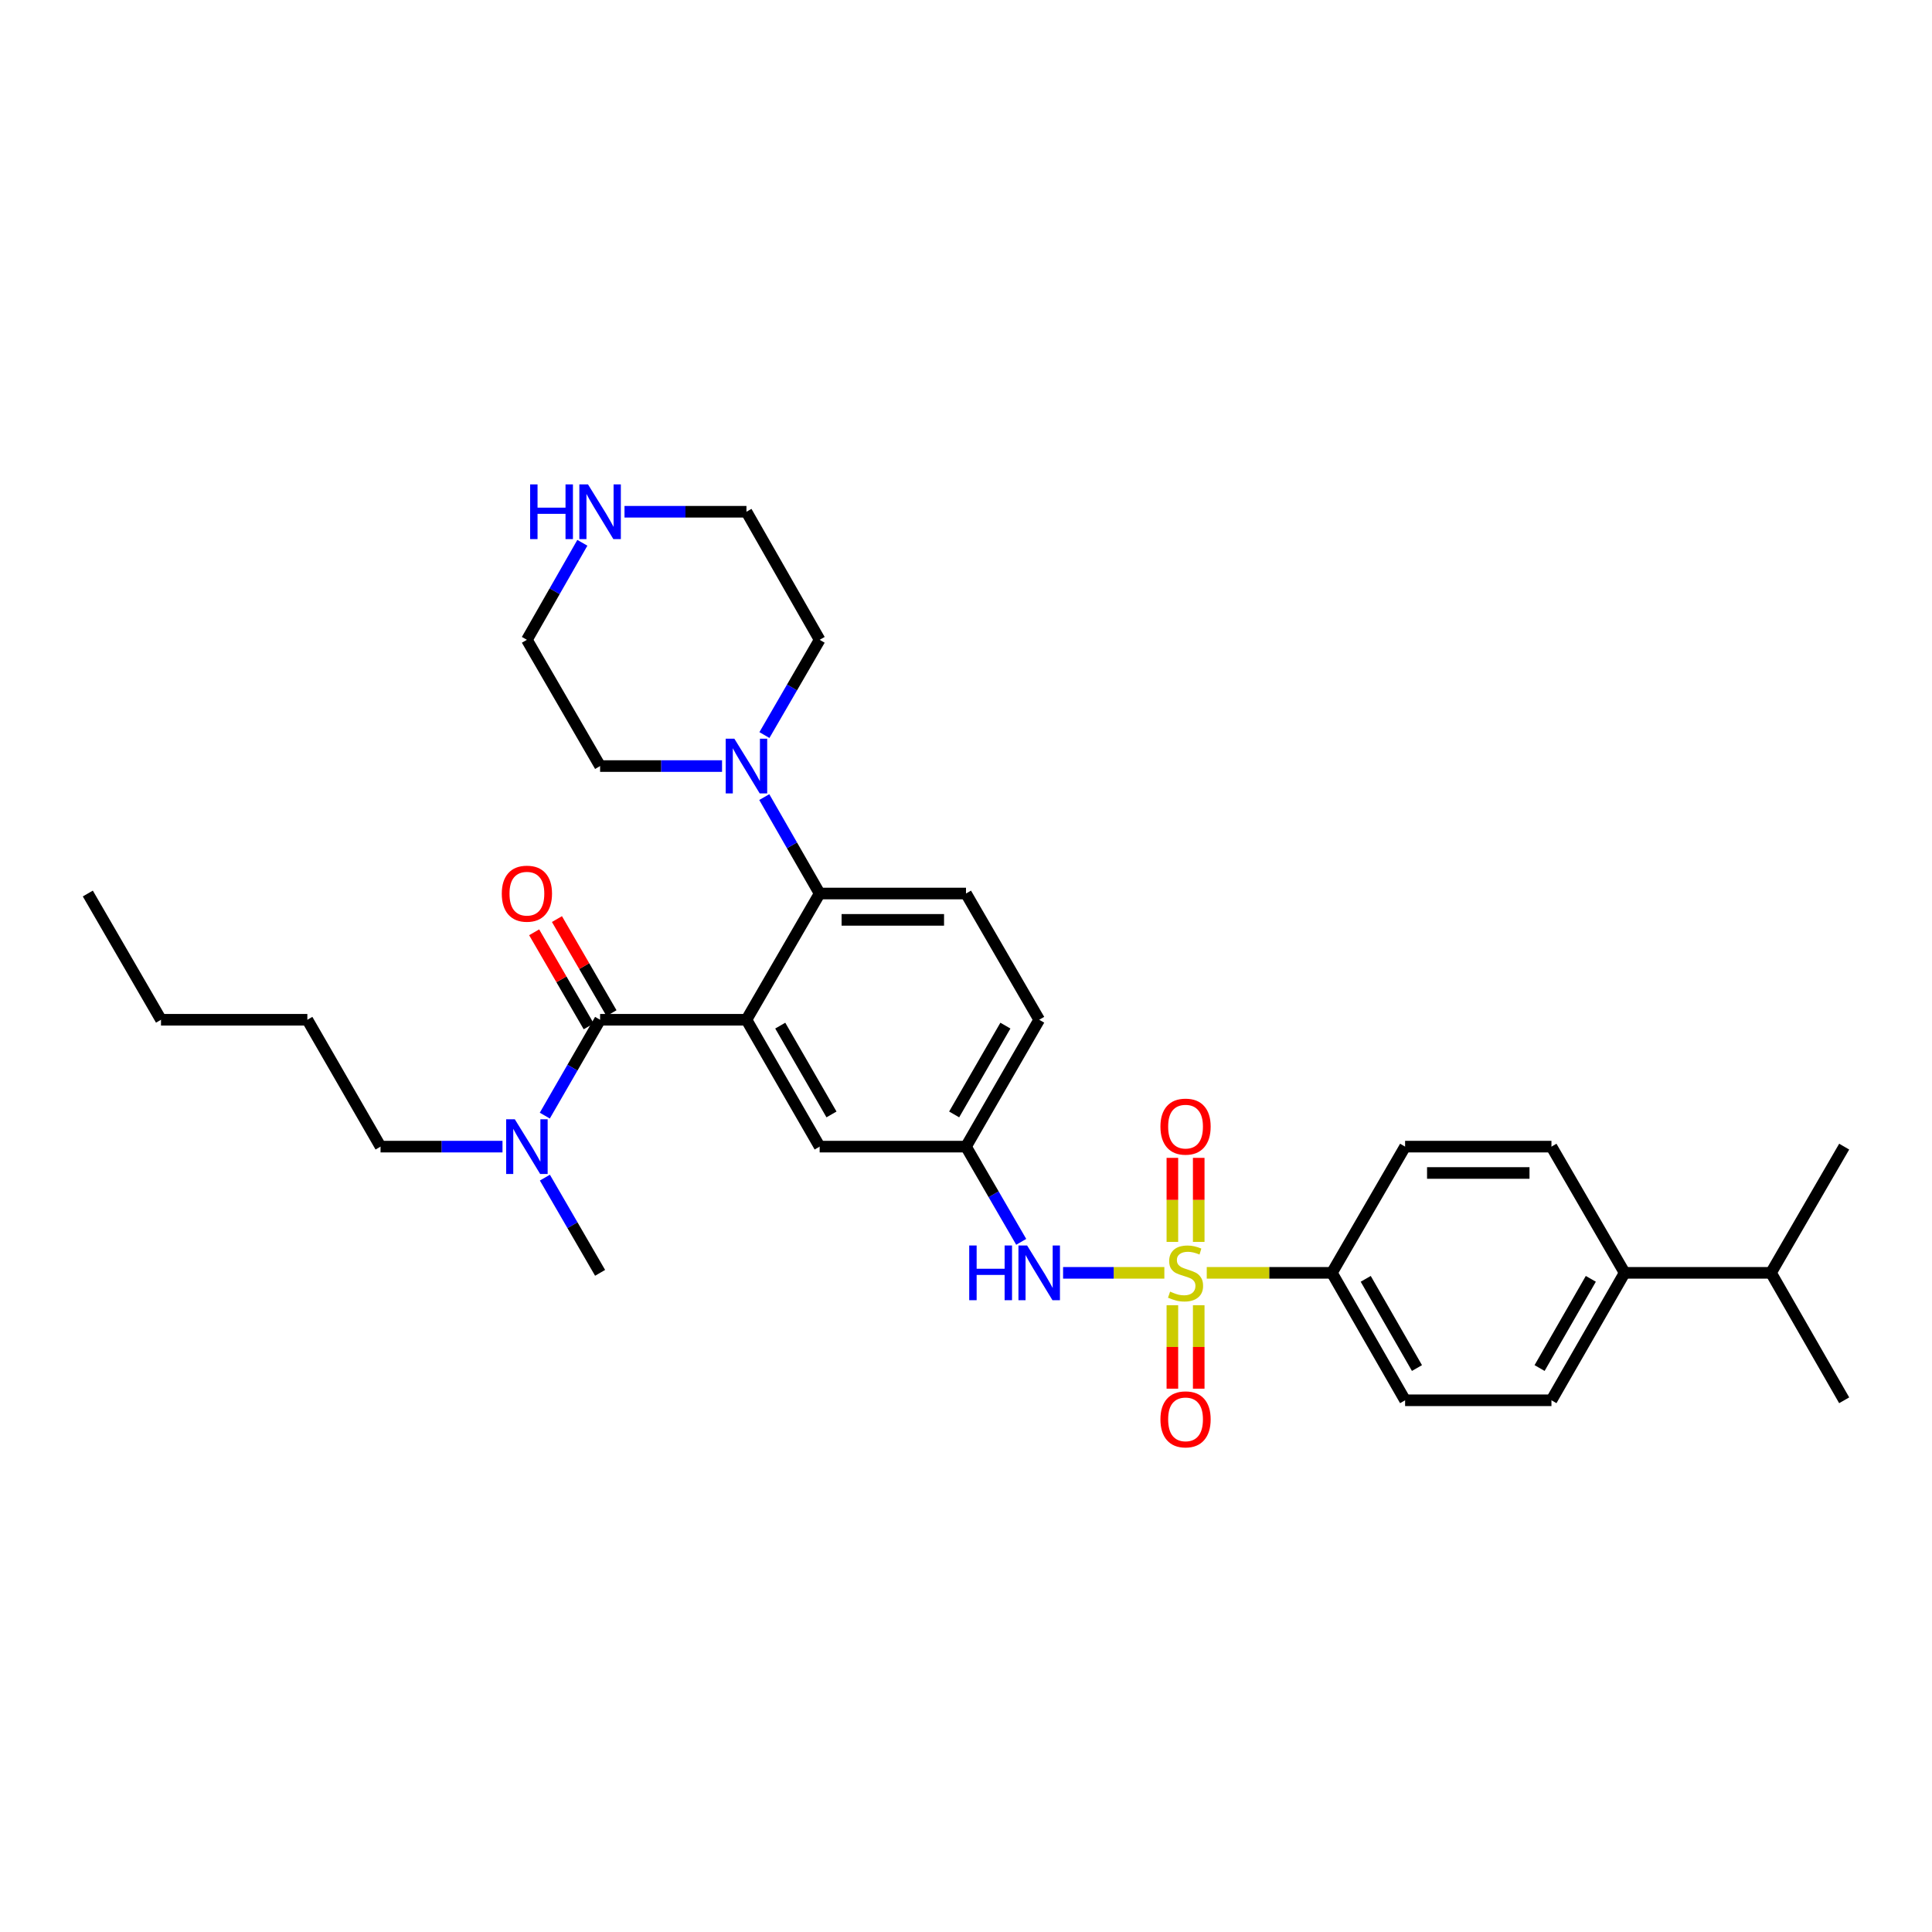 <?xml version='1.0' encoding='iso-8859-1'?>
<svg version='1.1' baseProfile='full'
              xmlns='http://www.w3.org/2000/svg'
                      xmlns:rdkit='http://www.rdkit.org/xml'
                      xmlns:xlink='http://www.w3.org/1999/xlink'
                  xml:space='preserve'
width='1000px' height='1000px' viewBox='0 0 1000 1000'>
<!-- END OF HEADER -->
<rect style='opacity:1.0;fill:#FFFFFF;stroke:none' width='1000' height='1000' x='0' y='0'> </rect>
<path class='bond-3' d='M 602.664,658.821 L 576.455,658.821' style='fill:none;fill-rule:evenodd;stroke:#CCCC00;stroke-width:6px;stroke-linecap:butt;stroke-linejoin:miter;stroke-opacity:1' />
<path class='bond-3' d='M 576.455,658.821 L 550.246,658.821' style='fill:none;fill-rule:evenodd;stroke:#0000FF;stroke-width:6px;stroke-linecap:butt;stroke-linejoin:miter;stroke-opacity:1' />
<path class='bond-5' d='M 624.612,658.821 L 657.001,658.821' style='fill:none;fill-rule:evenodd;stroke:#CCCC00;stroke-width:6px;stroke-linecap:butt;stroke-linejoin:miter;stroke-opacity:1' />
<path class='bond-5' d='M 657.001,658.821 L 689.39,658.821' style='fill:none;fill-rule:evenodd;stroke:#000000;stroke-width:6px;stroke-linecap:butt;stroke-linejoin:miter;stroke-opacity:1' />
<path class='bond-7' d='M 606.82,675.595 L 606.82,697.186' style='fill:none;fill-rule:evenodd;stroke:#CCCC00;stroke-width:6px;stroke-linecap:butt;stroke-linejoin:miter;stroke-opacity:1' />
<path class='bond-7' d='M 606.82,697.186 L 606.82,718.778' style='fill:none;fill-rule:evenodd;stroke:#FF0000;stroke-width:6px;stroke-linecap:butt;stroke-linejoin:miter;stroke-opacity:1' />
<path class='bond-7' d='M 620.457,675.595 L 620.457,697.186' style='fill:none;fill-rule:evenodd;stroke:#CCCC00;stroke-width:6px;stroke-linecap:butt;stroke-linejoin:miter;stroke-opacity:1' />
<path class='bond-7' d='M 620.457,697.186 L 620.457,718.778' style='fill:none;fill-rule:evenodd;stroke:#FF0000;stroke-width:6px;stroke-linecap:butt;stroke-linejoin:miter;stroke-opacity:1' />
<path class='bond-8' d='M 620.457,642.807 L 620.457,621.057' style='fill:none;fill-rule:evenodd;stroke:#CCCC00;stroke-width:6px;stroke-linecap:butt;stroke-linejoin:miter;stroke-opacity:1' />
<path class='bond-8' d='M 620.457,621.057 L 620.457,599.308' style='fill:none;fill-rule:evenodd;stroke:#FF0000;stroke-width:6px;stroke-linecap:butt;stroke-linejoin:miter;stroke-opacity:1' />
<path class='bond-8' d='M 606.82,642.807 L 606.82,621.057' style='fill:none;fill-rule:evenodd;stroke:#CCCC00;stroke-width:6px;stroke-linecap:butt;stroke-linejoin:miter;stroke-opacity:1' />
<path class='bond-8' d='M 606.82,621.057 L 606.82,599.308' style='fill:none;fill-rule:evenodd;stroke:#FF0000;stroke-width:6px;stroke-linecap:butt;stroke-linejoin:miter;stroke-opacity:1' />
<path class='bond-0' d='M 386.362,527.826 L 424.249,593.494' style='fill:none;fill-rule:evenodd;stroke:#000000;stroke-width:6px;stroke-linecap:butt;stroke-linejoin:miter;stroke-opacity:1' />
<path class='bond-0' d='M 403.856,530.862 L 430.377,576.829' style='fill:none;fill-rule:evenodd;stroke:#000000;stroke-width:6px;stroke-linecap:butt;stroke-linejoin:miter;stroke-opacity:1' />
<path class='bond-1' d='M 386.362,527.826 L 310.61,527.826' style='fill:none;fill-rule:evenodd;stroke:#000000;stroke-width:6px;stroke-linecap:butt;stroke-linejoin:miter;stroke-opacity:1' />
<path class='bond-33' d='M 386.362,527.826 L 424.249,462.484' style='fill:none;fill-rule:evenodd;stroke:#000000;stroke-width:6px;stroke-linecap:butt;stroke-linejoin:miter;stroke-opacity:1' />
<path class='bond-10' d='M 310.61,527.826 L 296.299,552.632' style='fill:none;fill-rule:evenodd;stroke:#000000;stroke-width:6px;stroke-linecap:butt;stroke-linejoin:miter;stroke-opacity:1' />
<path class='bond-10' d='M 296.299,552.632 L 281.987,577.439' style='fill:none;fill-rule:evenodd;stroke:#0000FF;stroke-width:6px;stroke-linecap:butt;stroke-linejoin:miter;stroke-opacity:1' />
<path class='bond-12' d='M 316.509,524.406 L 302.392,500.059' style='fill:none;fill-rule:evenodd;stroke:#000000;stroke-width:6px;stroke-linecap:butt;stroke-linejoin:miter;stroke-opacity:1' />
<path class='bond-12' d='M 302.392,500.059 L 288.275,475.712' style='fill:none;fill-rule:evenodd;stroke:#FF0000;stroke-width:6px;stroke-linecap:butt;stroke-linejoin:miter;stroke-opacity:1' />
<path class='bond-12' d='M 304.712,531.246 L 290.595,506.899' style='fill:none;fill-rule:evenodd;stroke:#000000;stroke-width:6px;stroke-linecap:butt;stroke-linejoin:miter;stroke-opacity:1' />
<path class='bond-12' d='M 290.595,506.899 L 276.478,482.553' style='fill:none;fill-rule:evenodd;stroke:#FF0000;stroke-width:6px;stroke-linecap:butt;stroke-linejoin:miter;stroke-opacity:1' />
<path class='bond-2' d='M 424.249,462.484 L 500,462.484' style='fill:none;fill-rule:evenodd;stroke:#000000;stroke-width:6px;stroke-linecap:butt;stroke-linejoin:miter;stroke-opacity:1' />
<path class='bond-2' d='M 435.611,476.121 L 488.637,476.121' style='fill:none;fill-rule:evenodd;stroke:#000000;stroke-width:6px;stroke-linecap:butt;stroke-linejoin:miter;stroke-opacity:1' />
<path class='bond-4' d='M 424.249,462.484 L 409.917,437.53' style='fill:none;fill-rule:evenodd;stroke:#000000;stroke-width:6px;stroke-linecap:butt;stroke-linejoin:miter;stroke-opacity:1' />
<path class='bond-4' d='M 409.917,437.53 L 395.586,412.575' style='fill:none;fill-rule:evenodd;stroke:#0000FF;stroke-width:6px;stroke-linecap:butt;stroke-linejoin:miter;stroke-opacity:1' />
<path class='bond-11' d='M 528.58,642.773 L 514.29,618.133' style='fill:none;fill-rule:evenodd;stroke:#0000FF;stroke-width:6px;stroke-linecap:butt;stroke-linejoin:miter;stroke-opacity:1' />
<path class='bond-11' d='M 514.29,618.133 L 500,593.494' style='fill:none;fill-rule:evenodd;stroke:#000000;stroke-width:6px;stroke-linecap:butt;stroke-linejoin:miter;stroke-opacity:1' />
<path class='bond-21' d='M 373.728,396.513 L 342.169,396.513' style='fill:none;fill-rule:evenodd;stroke:#0000FF;stroke-width:6px;stroke-linecap:butt;stroke-linejoin:miter;stroke-opacity:1' />
<path class='bond-21' d='M 342.169,396.513 L 310.61,396.513' style='fill:none;fill-rule:evenodd;stroke:#000000;stroke-width:6px;stroke-linecap:butt;stroke-linejoin:miter;stroke-opacity:1' />
<path class='bond-22' d='M 395.666,380.465 L 409.957,355.814' style='fill:none;fill-rule:evenodd;stroke:#0000FF;stroke-width:6px;stroke-linecap:butt;stroke-linejoin:miter;stroke-opacity:1' />
<path class='bond-22' d='M 409.957,355.814 L 424.249,331.164' style='fill:none;fill-rule:evenodd;stroke:#000000;stroke-width:6px;stroke-linecap:butt;stroke-linejoin:miter;stroke-opacity:1' />
<path class='bond-15' d='M 689.39,658.821 L 727.277,593.494' style='fill:none;fill-rule:evenodd;stroke:#000000;stroke-width:6px;stroke-linecap:butt;stroke-linejoin:miter;stroke-opacity:1' />
<path class='bond-16' d='M 689.39,658.821 L 727.277,724.784' style='fill:none;fill-rule:evenodd;stroke:#000000;stroke-width:6px;stroke-linecap:butt;stroke-linejoin:miter;stroke-opacity:1' />
<path class='bond-16' d='M 706.897,661.924 L 733.418,708.098' style='fill:none;fill-rule:evenodd;stroke:#000000;stroke-width:6px;stroke-linecap:butt;stroke-linejoin:miter;stroke-opacity:1' />
<path class='bond-6' d='M 424.249,593.494 L 500,593.494' style='fill:none;fill-rule:evenodd;stroke:#000000;stroke-width:6px;stroke-linecap:butt;stroke-linejoin:miter;stroke-opacity:1' />
<path class='bond-9' d='M 500,462.484 L 537.887,527.826' style='fill:none;fill-rule:evenodd;stroke:#000000;stroke-width:6px;stroke-linecap:butt;stroke-linejoin:miter;stroke-opacity:1' />
<path class='bond-25' d='M 260.09,593.494 L 228.531,593.494' style='fill:none;fill-rule:evenodd;stroke:#0000FF;stroke-width:6px;stroke-linecap:butt;stroke-linejoin:miter;stroke-opacity:1' />
<path class='bond-25' d='M 228.531,593.494 L 196.972,593.494' style='fill:none;fill-rule:evenodd;stroke:#000000;stroke-width:6px;stroke-linecap:butt;stroke-linejoin:miter;stroke-opacity:1' />
<path class='bond-26' d='M 282.031,609.542 L 296.321,634.181' style='fill:none;fill-rule:evenodd;stroke:#0000FF;stroke-width:6px;stroke-linecap:butt;stroke-linejoin:miter;stroke-opacity:1' />
<path class='bond-26' d='M 296.321,634.181 L 310.61,658.821' style='fill:none;fill-rule:evenodd;stroke:#000000;stroke-width:6px;stroke-linecap:butt;stroke-linejoin:miter;stroke-opacity:1' />
<path class='bond-19' d='M 500,593.494 L 537.887,527.826' style='fill:none;fill-rule:evenodd;stroke:#000000;stroke-width:6px;stroke-linecap:butt;stroke-linejoin:miter;stroke-opacity:1' />
<path class='bond-19' d='M 493.871,576.829 L 520.392,530.862' style='fill:none;fill-rule:evenodd;stroke:#000000;stroke-width:6px;stroke-linecap:butt;stroke-linejoin:miter;stroke-opacity:1' />
<path class='bond-13' d='M 323.244,264.882 L 354.803,264.882' style='fill:none;fill-rule:evenodd;stroke:#0000FF;stroke-width:6px;stroke-linecap:butt;stroke-linejoin:miter;stroke-opacity:1' />
<path class='bond-13' d='M 354.803,264.882 L 386.362,264.882' style='fill:none;fill-rule:evenodd;stroke:#000000;stroke-width:6px;stroke-linecap:butt;stroke-linejoin:miter;stroke-opacity:1' />
<path class='bond-34' d='M 301.426,280.951 L 287.074,306.057' style='fill:none;fill-rule:evenodd;stroke:#0000FF;stroke-width:6px;stroke-linecap:butt;stroke-linejoin:miter;stroke-opacity:1' />
<path class='bond-34' d='M 287.074,306.057 L 272.723,331.164' style='fill:none;fill-rule:evenodd;stroke:#000000;stroke-width:6px;stroke-linecap:butt;stroke-linejoin:miter;stroke-opacity:1' />
<path class='bond-14' d='M 840.915,658.821 L 803.028,724.784' style='fill:none;fill-rule:evenodd;stroke:#000000;stroke-width:6px;stroke-linecap:butt;stroke-linejoin:miter;stroke-opacity:1' />
<path class='bond-14' d='M 823.407,661.924 L 796.886,708.098' style='fill:none;fill-rule:evenodd;stroke:#000000;stroke-width:6px;stroke-linecap:butt;stroke-linejoin:miter;stroke-opacity:1' />
<path class='bond-20' d='M 840.915,658.821 L 916.666,658.821' style='fill:none;fill-rule:evenodd;stroke:#000000;stroke-width:6px;stroke-linecap:butt;stroke-linejoin:miter;stroke-opacity:1' />
<path class='bond-32' d='M 840.915,658.821 L 803.028,593.494' style='fill:none;fill-rule:evenodd;stroke:#000000;stroke-width:6px;stroke-linecap:butt;stroke-linejoin:miter;stroke-opacity:1' />
<path class='bond-17' d='M 727.277,593.494 L 803.028,593.494' style='fill:none;fill-rule:evenodd;stroke:#000000;stroke-width:6px;stroke-linecap:butt;stroke-linejoin:miter;stroke-opacity:1' />
<path class='bond-17' d='M 738.639,607.131 L 791.665,607.131' style='fill:none;fill-rule:evenodd;stroke:#000000;stroke-width:6px;stroke-linecap:butt;stroke-linejoin:miter;stroke-opacity:1' />
<path class='bond-18' d='M 727.277,724.784 L 803.028,724.784' style='fill:none;fill-rule:evenodd;stroke:#000000;stroke-width:6px;stroke-linecap:butt;stroke-linejoin:miter;stroke-opacity:1' />
<path class='bond-27' d='M 916.666,658.821 L 954.545,593.494' style='fill:none;fill-rule:evenodd;stroke:#000000;stroke-width:6px;stroke-linecap:butt;stroke-linejoin:miter;stroke-opacity:1' />
<path class='bond-28' d='M 916.666,658.821 L 954.545,724.784' style='fill:none;fill-rule:evenodd;stroke:#000000;stroke-width:6px;stroke-linecap:butt;stroke-linejoin:miter;stroke-opacity:1' />
<path class='bond-24' d='M 310.61,396.513 L 272.723,331.164' style='fill:none;fill-rule:evenodd;stroke:#000000;stroke-width:6px;stroke-linecap:butt;stroke-linejoin:miter;stroke-opacity:1' />
<path class='bond-23' d='M 424.249,331.164 L 386.362,264.882' style='fill:none;fill-rule:evenodd;stroke:#000000;stroke-width:6px;stroke-linecap:butt;stroke-linejoin:miter;stroke-opacity:1' />
<path class='bond-29' d='M 196.972,593.494 L 159.085,527.826' style='fill:none;fill-rule:evenodd;stroke:#000000;stroke-width:6px;stroke-linecap:butt;stroke-linejoin:miter;stroke-opacity:1' />
<path class='bond-30' d='M 159.085,527.826 L 83.334,527.826' style='fill:none;fill-rule:evenodd;stroke:#000000;stroke-width:6px;stroke-linecap:butt;stroke-linejoin:miter;stroke-opacity:1' />
<path class='bond-31' d='M 83.334,527.826 L 45.455,462.484' style='fill:none;fill-rule:evenodd;stroke:#000000;stroke-width:6px;stroke-linecap:butt;stroke-linejoin:miter;stroke-opacity:1' />
<path  class='atom-0' d='M 605.638 668.541
Q 605.958 668.661, 607.278 669.221
Q 608.598 669.781, 610.038 670.141
Q 611.518 670.461, 612.958 670.461
Q 615.638 670.461, 617.198 669.181
Q 618.758 667.861, 618.758 665.581
Q 618.758 664.021, 617.958 663.061
Q 617.198 662.101, 615.998 661.581
Q 614.798 661.061, 612.798 660.461
Q 610.278 659.701, 608.758 658.981
Q 607.278 658.261, 606.198 656.741
Q 605.158 655.221, 605.158 652.661
Q 605.158 649.101, 607.558 646.901
Q 609.998 644.701, 614.798 644.701
Q 618.078 644.701, 621.798 646.261
L 620.878 649.341
Q 617.478 647.941, 614.918 647.941
Q 612.158 647.941, 610.638 649.101
Q 609.118 650.221, 609.158 652.181
Q 609.158 653.701, 609.918 654.621
Q 610.718 655.541, 611.838 656.061
Q 612.998 656.581, 614.918 657.181
Q 617.478 657.981, 618.998 658.781
Q 620.518 659.581, 621.598 661.221
Q 622.718 662.821, 622.718 665.581
Q 622.718 669.501, 620.078 671.621
Q 617.478 673.701, 613.118 673.701
Q 610.598 673.701, 608.678 673.141
Q 606.798 672.621, 604.558 671.701
L 605.638 668.541
' fill='#CCCC00'/>
<path  class='atom-4' d='M 501.667 644.661
L 505.507 644.661
L 505.507 656.701
L 519.987 656.701
L 519.987 644.661
L 523.827 644.661
L 523.827 672.981
L 519.987 672.981
L 519.987 659.901
L 505.507 659.901
L 505.507 672.981
L 501.667 672.981
L 501.667 644.661
' fill='#0000FF'/>
<path  class='atom-4' d='M 531.627 644.661
L 540.907 659.661
Q 541.827 661.141, 543.307 663.821
Q 544.787 666.501, 544.867 666.661
L 544.867 644.661
L 548.627 644.661
L 548.627 672.981
L 544.747 672.981
L 534.787 656.581
Q 533.627 654.661, 532.387 652.461
Q 531.187 650.261, 530.827 649.581
L 530.827 672.981
L 527.147 672.981
L 527.147 644.661
L 531.627 644.661
' fill='#0000FF'/>
<path  class='atom-5' d='M 380.102 382.353
L 389.382 397.353
Q 390.302 398.833, 391.782 401.513
Q 393.262 404.193, 393.342 404.353
L 393.342 382.353
L 397.102 382.353
L 397.102 410.673
L 393.222 410.673
L 383.262 394.273
Q 382.102 392.353, 380.862 390.153
Q 379.662 387.953, 379.302 387.273
L 379.302 410.673
L 375.622 410.673
L 375.622 382.353
L 380.102 382.353
' fill='#0000FF'/>
<path  class='atom-8' d='M 600.638 734.652
Q 600.638 727.852, 603.998 724.052
Q 607.358 720.252, 613.638 720.252
Q 619.918 720.252, 623.278 724.052
Q 626.638 727.852, 626.638 734.652
Q 626.638 741.532, 623.238 745.452
Q 619.838 749.332, 613.638 749.332
Q 607.398 749.332, 603.998 745.452
Q 600.638 741.572, 600.638 734.652
M 613.638 746.132
Q 617.958 746.132, 620.278 743.252
Q 622.638 740.332, 622.638 734.652
Q 622.638 729.092, 620.278 726.292
Q 617.958 723.452, 613.638 723.452
Q 609.318 723.452, 606.958 726.252
Q 604.638 729.052, 604.638 734.652
Q 604.638 740.372, 606.958 743.252
Q 609.318 746.132, 613.638 746.132
' fill='#FF0000'/>
<path  class='atom-9' d='M 600.638 583.134
Q 600.638 576.334, 603.998 572.534
Q 607.358 568.734, 613.638 568.734
Q 619.918 568.734, 623.278 572.534
Q 626.638 576.334, 626.638 583.134
Q 626.638 590.014, 623.238 593.934
Q 619.838 597.814, 613.638 597.814
Q 607.398 597.814, 603.998 593.934
Q 600.638 590.054, 600.638 583.134
M 613.638 594.614
Q 617.958 594.614, 620.278 591.734
Q 622.638 588.814, 622.638 583.134
Q 622.638 577.574, 620.278 574.774
Q 617.958 571.934, 613.638 571.934
Q 609.318 571.934, 606.958 574.734
Q 604.638 577.534, 604.638 583.134
Q 604.638 588.854, 606.958 591.734
Q 609.318 594.614, 613.638 594.614
' fill='#FF0000'/>
<path  class='atom-11' d='M 266.463 579.334
L 275.743 594.334
Q 276.663 595.814, 278.143 598.494
Q 279.623 601.174, 279.703 601.334
L 279.703 579.334
L 283.463 579.334
L 283.463 607.654
L 279.583 607.654
L 269.623 591.254
Q 268.463 589.334, 267.223 587.134
Q 266.023 584.934, 265.663 584.254
L 265.663 607.654
L 261.983 607.654
L 261.983 579.334
L 266.463 579.334
' fill='#0000FF'/>
<path  class='atom-13' d='M 259.723 462.564
Q 259.723 455.764, 263.083 451.964
Q 266.443 448.164, 272.723 448.164
Q 279.003 448.164, 282.363 451.964
Q 285.723 455.764, 285.723 462.564
Q 285.723 469.444, 282.323 473.364
Q 278.923 477.244, 272.723 477.244
Q 266.483 477.244, 263.083 473.364
Q 259.723 469.484, 259.723 462.564
M 272.723 474.044
Q 277.043 474.044, 279.363 471.164
Q 281.723 468.244, 281.723 462.564
Q 281.723 457.004, 279.363 454.204
Q 277.043 451.364, 272.723 451.364
Q 268.403 451.364, 266.043 454.164
Q 263.723 456.964, 263.723 462.564
Q 263.723 468.284, 266.043 471.164
Q 268.403 474.044, 272.723 474.044
' fill='#FF0000'/>
<path  class='atom-14' d='M 274.39 250.722
L 278.23 250.722
L 278.23 262.762
L 292.71 262.762
L 292.71 250.722
L 296.55 250.722
L 296.55 279.042
L 292.71 279.042
L 292.71 265.962
L 278.23 265.962
L 278.23 279.042
L 274.39 279.042
L 274.39 250.722
' fill='#0000FF'/>
<path  class='atom-14' d='M 304.35 250.722
L 313.63 265.722
Q 314.55 267.202, 316.03 269.882
Q 317.51 272.562, 317.59 272.722
L 317.59 250.722
L 321.35 250.722
L 321.35 279.042
L 317.47 279.042
L 307.51 262.642
Q 306.35 260.722, 305.11 258.522
Q 303.91 256.322, 303.55 255.642
L 303.55 279.042
L 299.87 279.042
L 299.87 250.722
L 304.35 250.722
' fill='#0000FF'/>
</svg>
